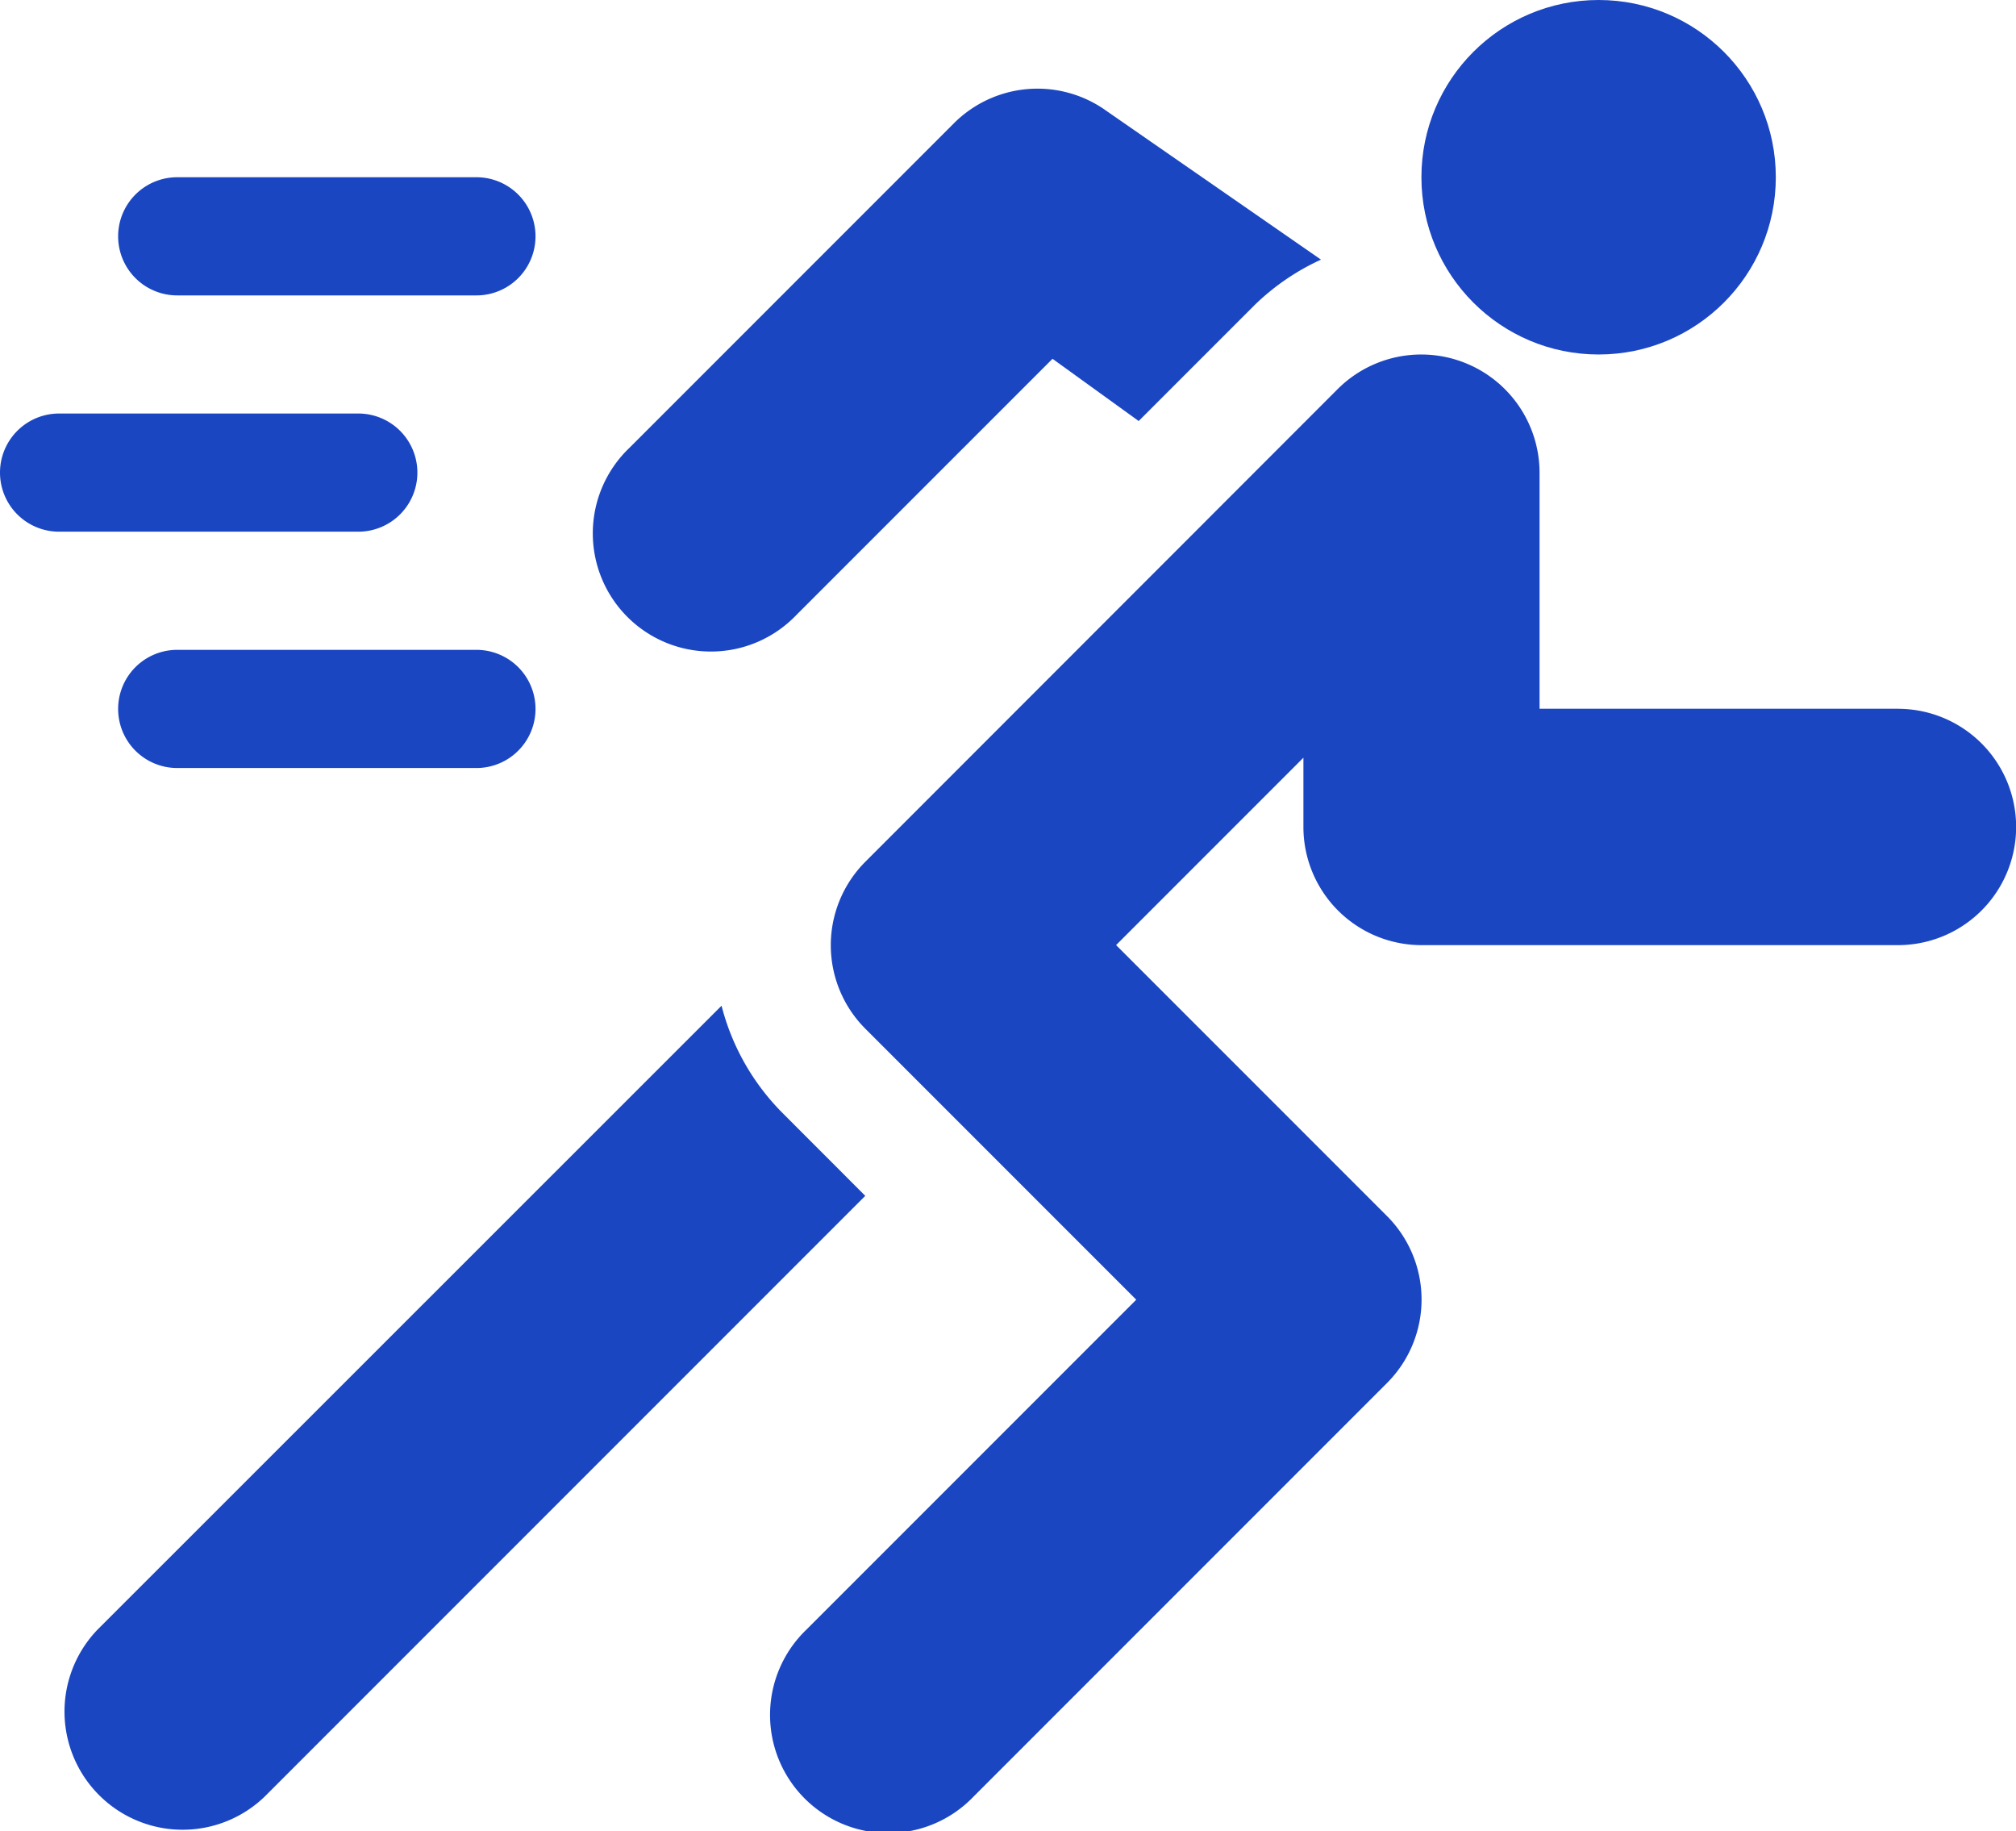 <svg xmlns="http://www.w3.org/2000/svg" width="46.794" height="42.498" viewBox="0 0 46.794 42.498"><g transform="translate(2.742 4.113)"><path d="M38.317,68.5H31.371a1.371,1.371,0,0,0,0,2.742h6.946a1.371,1.371,0,0,0,0-2.742Z" transform="translate(-30 -68.5)" fill="#1b46c2"/></g><g transform="translate(2.742 15.08)"><path d="M38.317,188.5H31.371a1.371,1.371,0,1,0,0,2.742h6.946a1.371,1.371,0,0,0,0-2.742Z" transform="translate(-30 -188.5)" fill="#1b46c2"/></g><g transform="translate(0 9.596)"><path d="M8.317,128.5H1.371a1.371,1.371,0,0,0,0,2.742H8.317a1.371,1.371,0,0,0,0-2.742Z" transform="translate(0 -128.5)" fill="#1b46c2"/></g><g transform="translate(17.913 8.223)"><path d="M222.139,121.7h-8.317v-5.484a2.746,2.746,0,0,0-4.681-1.938L198.174,125.25a2.741,2.741,0,0,0,0,3.877l6.287,6.287-7.658,7.658a2.742,2.742,0,1,0,3.877,3.877l9.6-9.6a2.741,2.741,0,0,0,0-3.877l-6.287-6.287,4.348-4.348v1.607a2.742,2.742,0,0,0,2.742,2.742h11.059a2.742,2.742,0,1,0,0-5.484Z" transform="translate(-196 -113.477)" fill="#1b46c2"/></g><g transform="translate(13.8 2.057)"><path d="M162.8,46.466a2.743,2.743,0,0,0-3.459.343l-7.54,7.54a2.742,2.742,0,1,0,3.877,3.877l5.951-5.951,2,1.444,2.678-2.678a5.452,5.452,0,0,1,1.554-1.067Z" transform="translate(-150.999 -46.006)" fill="#1b46c2"/></g><g transform="translate(1.462 23.338)"><path d="M32.686,281.324a5.434,5.434,0,0,1-1.4-2.474L16.8,293.33a2.742,2.742,0,0,0,3.877,3.877l13.945-13.945Z" transform="translate(-16 -278.85)" fill="#1b46c2"/></g><g transform="translate(32.993 0)"><circle cx="4.113" cy="4.113" r="4.113" fill="#1b46c2"/></g></svg>